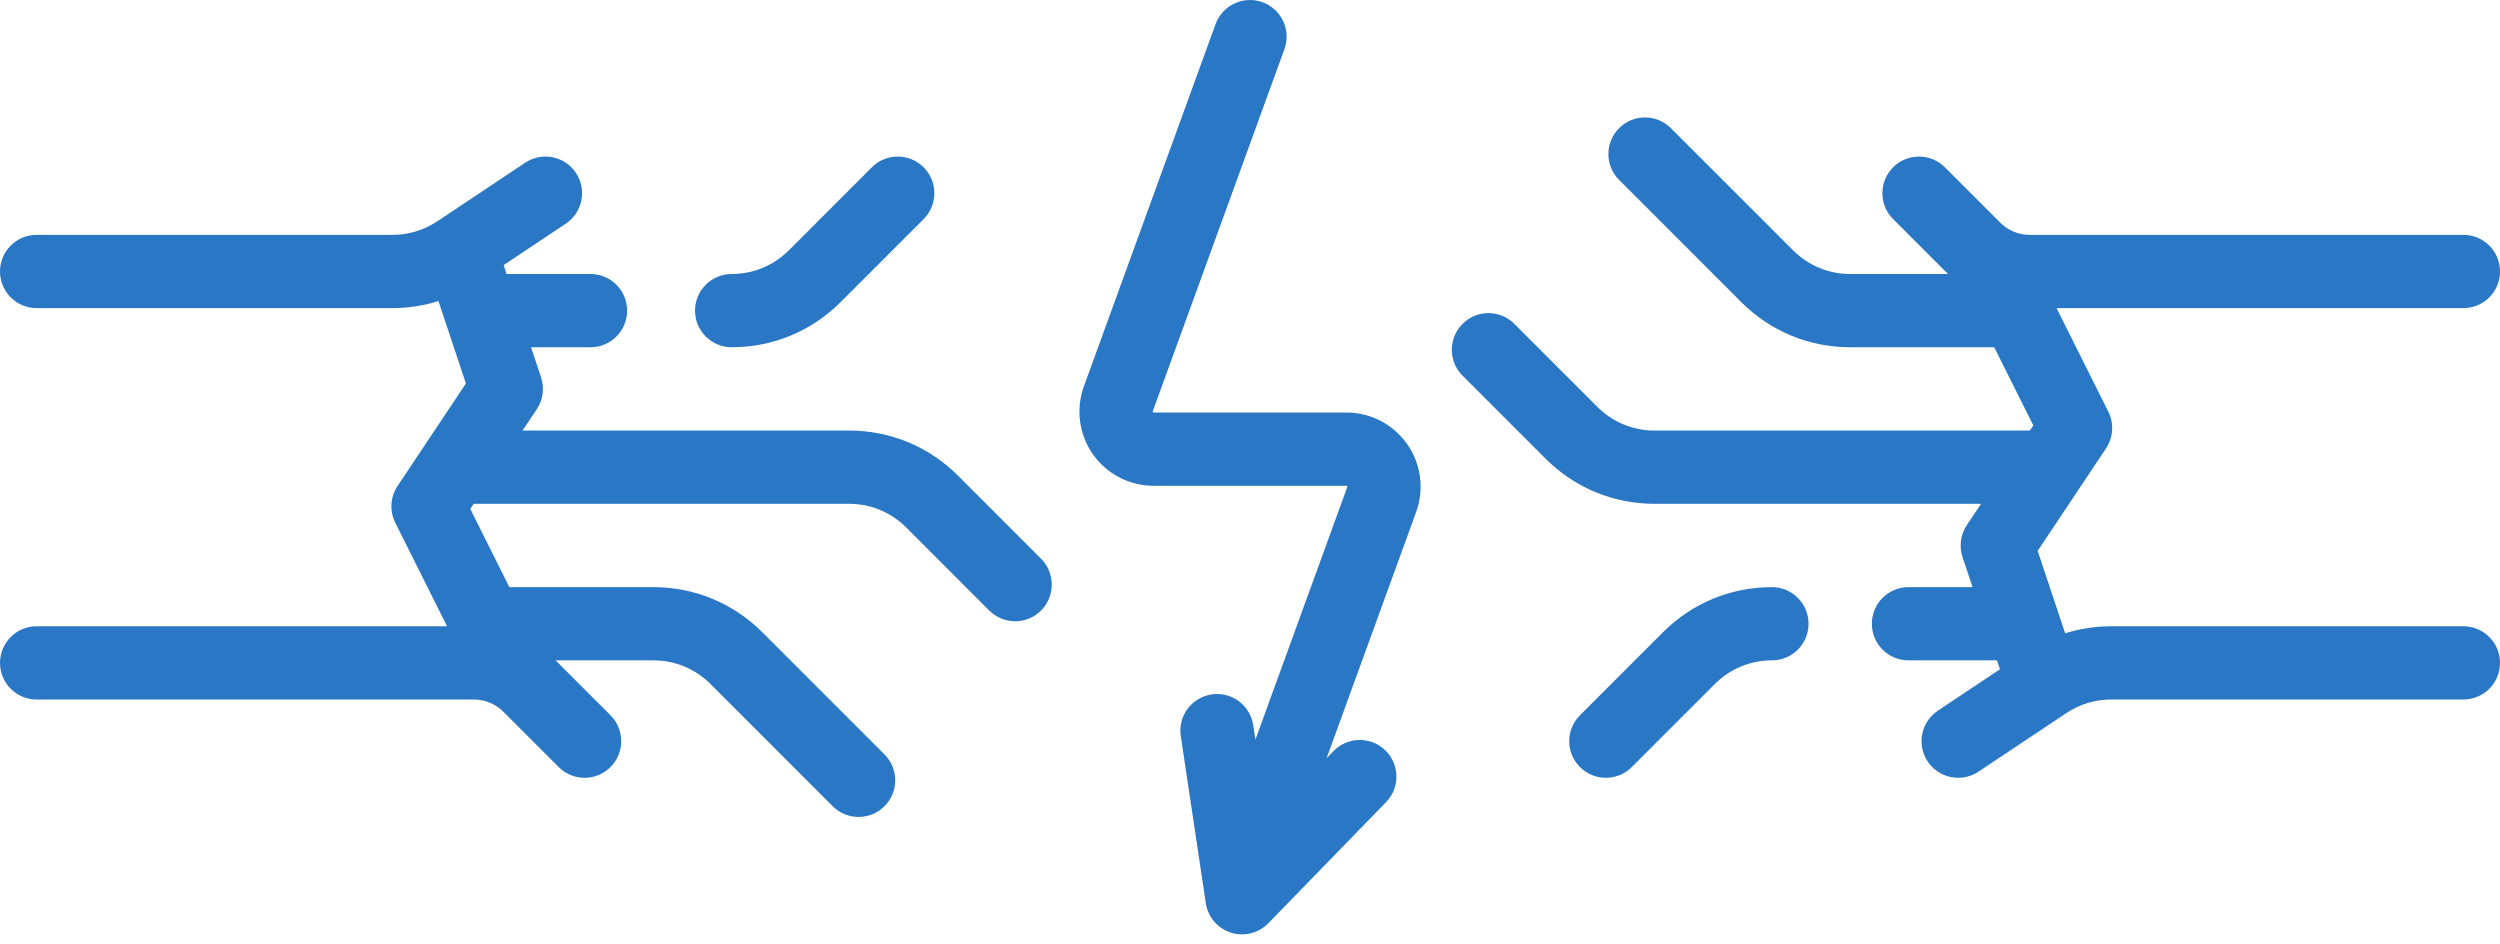 <?xml version="1.0" encoding="UTF-8"?> <svg xmlns="http://www.w3.org/2000/svg" width="90" height="34" viewBox="0 0 90 34" fill="none"> <path d="M33.25 6.023C32.736 5.508 31.901 5.508 31.386 6.023L28.397 9.012C27.848 9.562 27.117 9.864 26.34 9.864C25.612 9.864 25.021 10.454 25.021 11.182C25.021 11.911 25.612 12.501 26.34 12.501C27.821 12.501 29.214 11.924 30.261 10.877L33.25 7.887C33.765 7.372 33.765 6.538 33.25 6.023Z" fill="#2977C5"></path> <path d="M37.477 20.114L34.489 17.125C33.441 16.077 32.049 15.5 30.567 15.5H18.812L19.324 14.732C19.55 14.393 19.607 13.97 19.478 13.584L19.117 12.501H21.258C21.986 12.501 22.576 11.911 22.576 11.182C22.576 10.454 21.986 9.864 21.258 9.864H18.238L18.131 9.543L20.368 8.052C20.974 7.648 21.137 6.83 20.733 6.224C20.329 5.618 19.511 5.454 18.905 5.858L15.743 7.966C15.264 8.286 14.706 8.455 14.13 8.455H1.318C0.59 8.455 0 9.045 0 9.773C0 10.502 0.59 11.092 1.318 11.092H14.129C14.695 11.092 15.252 11.005 15.784 10.838L16.773 13.806L14.312 17.497C14.05 17.89 14.018 18.395 14.23 18.818L16.094 22.546H1.318C0.59 22.546 0 23.136 0 23.864C0 24.592 0.59 25.183 1.318 25.183H17.06C17.461 25.183 17.837 25.338 18.121 25.622L20.113 27.614C20.371 27.872 20.708 28.001 21.045 28.001C21.383 28.001 21.72 27.872 21.978 27.614C22.492 27.1 22.492 26.265 21.978 25.75L20.001 23.773H23.522C24.299 23.773 25.029 24.076 25.579 24.625L29.977 29.024C30.234 29.281 30.572 29.41 30.909 29.41C31.246 29.41 31.584 29.281 31.841 29.024C32.356 28.509 32.356 27.674 31.841 27.159L27.443 22.761C26.395 21.714 25.003 21.137 23.522 21.137H18.337L16.93 18.323L17.054 18.137H30.567C31.344 18.137 32.075 18.44 32.624 18.989L35.613 21.979C35.87 22.236 36.208 22.365 36.545 22.365C36.883 22.365 37.22 22.236 37.477 21.979C37.992 21.464 37.992 20.629 37.477 20.114Z" fill="#2977C5"></path> <path d="M88.682 22.546H76C75.434 22.546 74.878 22.633 74.346 22.799L73.356 19.831L75.817 16.141C76.079 15.747 76.111 15.243 75.899 14.82L74.035 11.092H88.682C89.41 11.092 90 10.501 90 9.773C90 9.045 89.41 8.455 88.682 8.455H73.069C72.668 8.455 72.292 8.299 72.009 8.016L70.016 6.023C69.501 5.508 68.666 5.508 68.152 6.023C67.637 6.538 67.637 7.372 68.152 7.887L70.128 9.864H66.608C65.831 9.864 65.1 9.561 64.551 9.012L60.152 4.614C59.638 4.099 58.803 4.099 58.288 4.614C57.773 5.129 57.773 5.963 58.288 6.478L62.686 10.877C63.734 11.924 65.126 12.501 66.608 12.501H71.792L73.199 15.315L73.075 15.5H59.562C58.785 15.5 58.055 15.198 57.505 14.648L54.516 11.659C54.001 11.144 53.166 11.144 52.652 11.659C52.137 12.174 52.137 13.009 52.652 13.524L55.641 16.513C56.688 17.56 58.081 18.137 59.562 18.137H71.318L70.805 18.905C70.579 19.244 70.523 19.668 70.651 20.054L71.012 21.137H68.705C67.977 21.137 67.387 21.727 67.387 22.455C67.387 23.183 67.977 23.773 68.705 23.773H71.891L71.998 24.094L69.762 25.585C69.156 25.989 68.993 26.808 69.396 27.413C69.65 27.794 70.068 28.001 70.494 28.001C70.746 28.001 71 27.929 71.225 27.779L74.387 25.671C74.866 25.351 75.424 25.182 76 25.182H88.682C89.41 25.182 90 24.592 90 23.864C90 23.136 89.41 22.546 88.682 22.546Z" fill="#2977C5"></path> <path d="M63.789 21.137C62.307 21.137 60.915 21.713 59.867 22.761L56.878 25.75C56.364 26.265 56.364 27.1 56.878 27.614C57.136 27.872 57.473 28.001 57.81 28.001C58.148 28.001 58.485 27.872 58.743 27.614L61.732 24.625C62.281 24.076 63.012 23.773 63.789 23.773C64.517 23.773 65.107 23.183 65.107 22.455C65.107 21.727 64.517 21.137 63.789 21.137Z" fill="#2977C5"></path> <path d="M50.659 15.989C50.16 15.277 49.343 14.851 48.473 14.851H41.528C41.517 14.851 41.511 14.851 41.502 14.838C41.492 14.824 41.494 14.819 41.498 14.809L46.239 1.769C46.488 1.085 46.135 0.329 45.451 0.08C44.766 -0.169 44.01 0.184 43.761 0.868L39.02 13.908C38.723 14.725 38.843 15.638 39.342 16.351C39.841 17.063 40.658 17.488 41.528 17.488H48.474C48.484 17.488 48.49 17.488 48.499 17.502C48.509 17.515 48.507 17.521 48.503 17.531L45.194 26.63L45.116 26.108C45.008 25.388 44.338 24.892 43.617 24.999C42.897 25.107 42.401 25.778 42.508 26.498L43.409 32.514C43.483 33.01 43.832 33.42 44.309 33.574C44.442 33.617 44.578 33.637 44.713 33.637C45.063 33.637 45.406 33.497 45.658 33.238L49.898 28.877C50.406 28.354 50.394 27.52 49.872 27.012C49.35 26.505 48.516 26.517 48.008 27.038L47.758 27.295L50.981 18.432C51.279 17.615 51.158 16.702 50.659 15.989Z" fill="#2977C5"></path> </svg> 